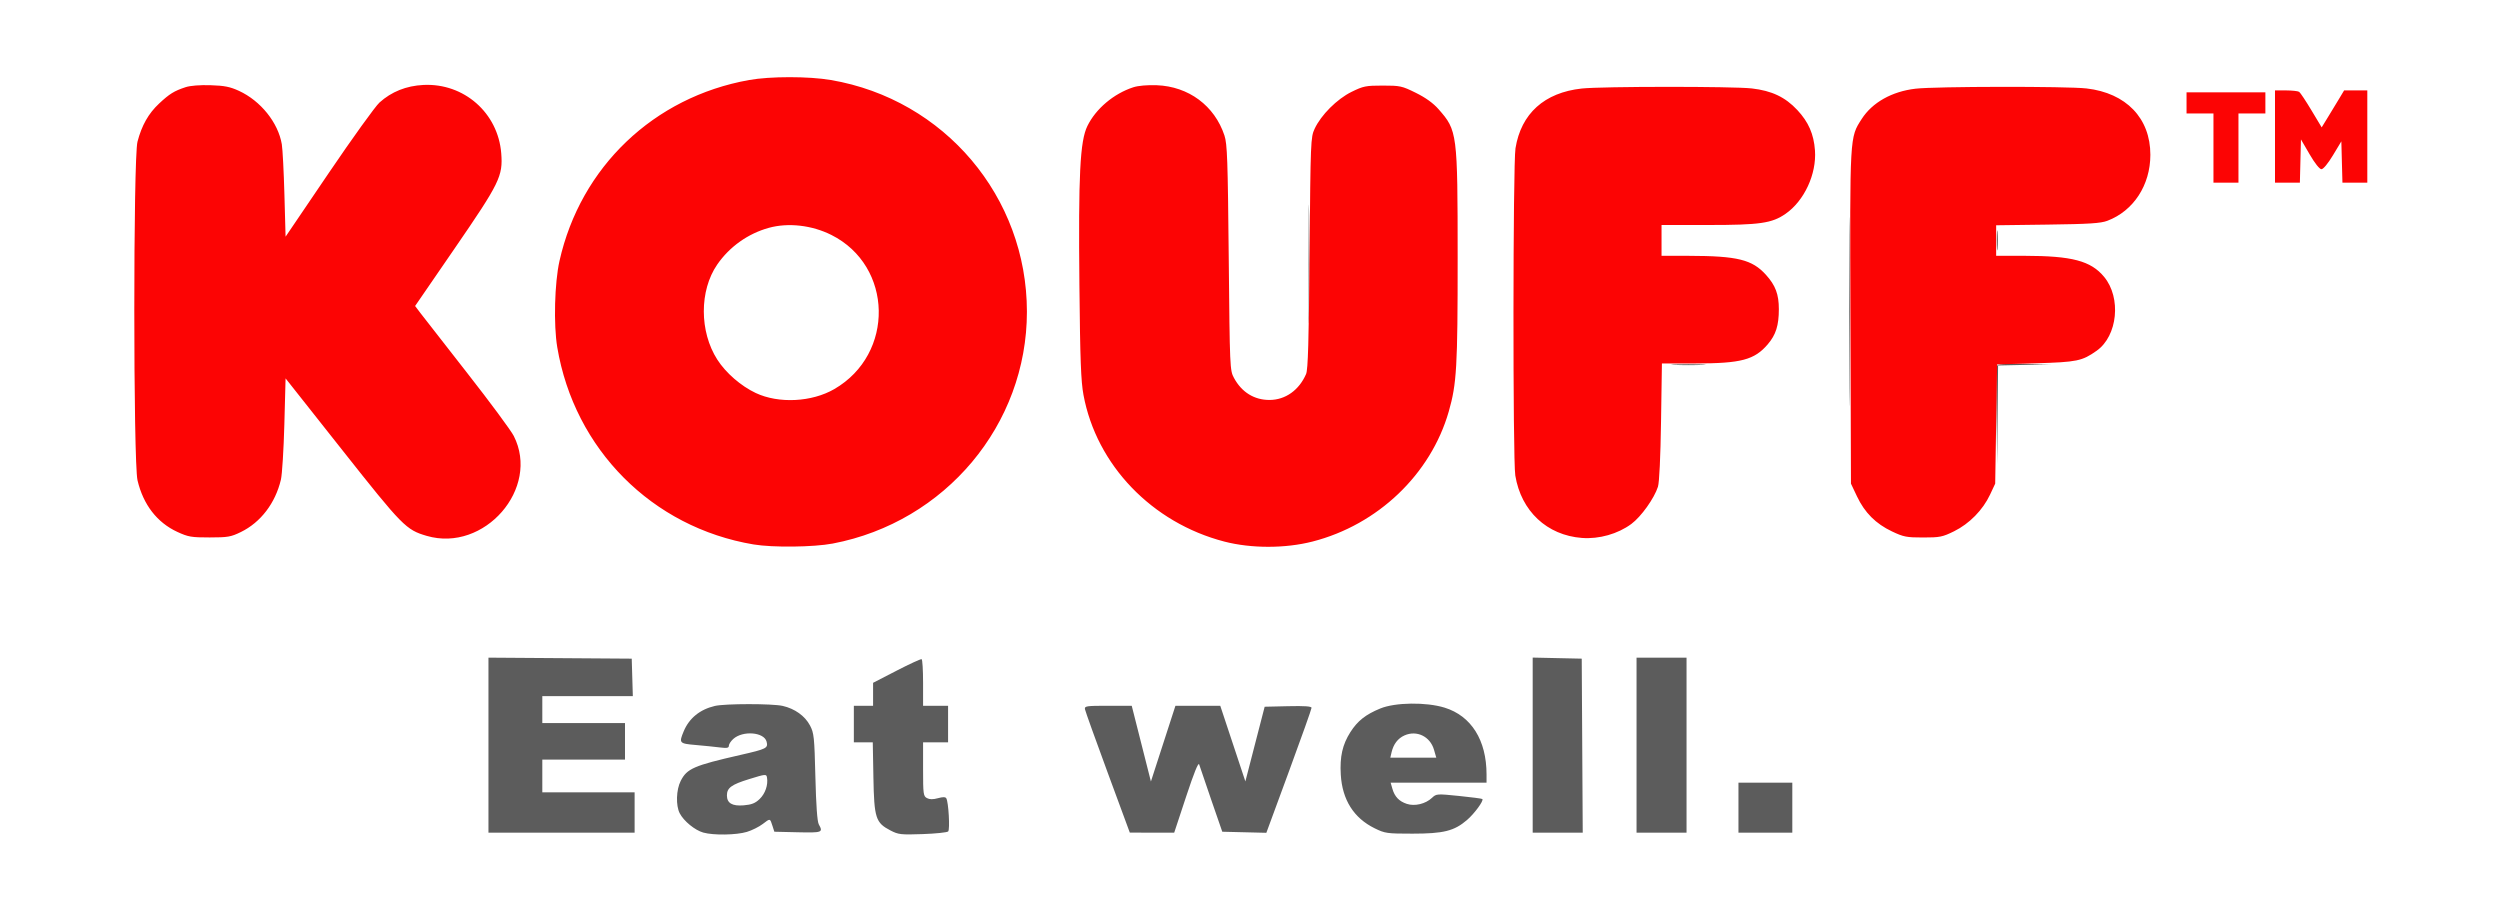 <svg xmlns="http://www.w3.org/2000/svg" width="1300" height="472" viewBox="0 0 1300 472" version="1.1"><path d="M 961.476 162 C 961.476 205.725, 961.599 223.612, 961.750 201.750 C 961.900 179.887, 961.900 144.112, 961.750 122.250 C 961.599 100.387, 961.476 118.275, 961.476 162 M 680.464 137.500 C 680.464 165, 680.592 176.106, 680.749 162.180 C 680.906 148.255, 680.906 125.755, 680.749 112.180 C 680.592 98.606, 680.464 110, 680.464 137.500 M 1038.349 125 C 1038.349 129.675, 1038.522 131.588, 1038.732 129.250 C 1038.943 126.912, 1038.943 123.087, 1038.732 120.750 C 1038.522 118.412, 1038.349 120.325, 1038.349 125 M 870.750 189.743 C 874.737 189.932, 881.263 189.932, 885.250 189.743 C 889.237 189.553, 885.975 189.397, 878 189.397 C 870.025 189.397, 866.763 189.553, 870.750 189.743 M 1038.451 190.268 C 1038.183 190.965, 1038.093 202.778, 1038.250 216.518 L 1038.537 241.500 1038.768 215.778 L 1039 190.056 1052.750 189.748 L 1066.500 189.439 1052.719 189.219 C 1042.347 189.054, 1038.817 189.314, 1038.451 190.268 M 254 387.488 L 254 433 292 433 L 330 433 330 422.500 L 330 412 306 412 L 282 412 282 403.500 L 282 395 303.500 395 L 325 395 325 385.500 L 325 376 303.500 376 L 282 376 282 369 L 282 362 305.536 362 L 329.072 362 328.786 352.250 L 328.500 342.500 291.250 342.238 L 254 341.976 254 387.488 M 466.250 348.743 L 454 355.062 454 361.031 L 454 367 449 367 L 444 367 444 376.500 L 444 386 448.921 386 L 453.841 386 454.171 404.250 C 454.553 425.415, 455.327 427.826, 463.023 431.828 C 467.167 433.982, 468.415 434.124, 479.798 433.729 C 486.563 433.495, 492.527 432.873, 493.052 432.348 C 494.054 431.346, 493.233 416.995, 492.066 415.107 C 491.611 414.371, 490.284 414.359, 487.720 415.067 C 485.150 415.776, 483.417 415.759, 482.015 415.008 C 480.143 414.006, 480 412.940, 480 399.965 L 480 386 486.500 386 L 493 386 493 376.500 L 493 367 486.500 367 L 480 367 480 355.059 C 480 348.491, 479.663 342.962, 479.250 342.771 C 478.837 342.580, 472.988 345.268, 466.250 348.743 M 797 387.470 L 797 433 810.010 433 L 823.020 433 822.760 387.750 L 822.500 342.500 809.750 342.220 L 797 341.940 797 387.470 M 851 387.500 L 851 433 864 433 L 877 433 877 387.500 L 877 342 864 342 L 851 342 851 387.500 M 371.718 367.092 C 363.972 368.916, 358.376 373.459, 355.553 380.218 C 352.970 386.403, 353.187 386.654, 361.750 387.394 C 366.012 387.762, 371.637 388.332, 374.250 388.661 C 378.013 389.134, 379 388.956, 379 387.803 C 379 387.003, 380.012 385.426, 381.250 384.298 C 386.216 379.771, 397.375 380.662, 398.636 385.685 C 399.480 389.047, 398.684 389.449, 385 392.576 C 360.764 398.114, 357.242 399.645, 353.969 406.061 C 351.619 410.667, 351.366 418.873, 353.449 422.901 C 355.555 426.974, 361.372 431.732, 365.723 432.940 C 371.095 434.432, 382.860 434.247, 388.386 432.584 C 390.973 431.806, 394.674 429.960, 396.611 428.483 C 400.570 425.464, 400.379 425.425, 401.695 429.500 L 402.663 432.500 414.832 432.781 C 427.596 433.075, 428.123 432.878, 425.779 428.684 C 424.972 427.240, 424.370 418.880, 424.002 404 C 423.488 383.217, 423.274 381.176, 421.203 377.251 C 418.580 372.281, 413.322 368.513, 407 367.074 C 401.563 365.836, 376.998 365.848, 371.718 367.092 M 717.730 368.420 C 710.117 371.551, 705.943 374.852, 702.208 380.694 C 698.087 387.143, 696.652 393.472, 697.204 402.782 C 697.982 415.922, 703.946 425.371, 714.839 430.720 C 720.211 433.358, 721.215 433.500, 734.500 433.500 C 750.627 433.500, 756.163 432.120, 762.788 426.449 C 766.704 423.097, 771.663 416.330, 770.821 415.488 C 770.597 415.264, 765.134 414.545, 758.680 413.891 C 747.174 412.725, 746.901 412.744, 744.615 414.892 C 741.267 418.037, 735.678 419.379, 731.571 418.023 C 727.517 416.685, 725.231 414.292, 724.040 410.138 L 723.140 407 748.070 407 L 773 407 773 402.684 C 773 384.892, 765.062 372.262, 751.186 367.976 C 741.587 365.011, 725.502 365.224, 717.730 368.420 M 564.180 368.801 C 564.356 369.792, 569.675 384.633, 576 401.781 L 587.500 432.959 599.041 432.979 L 610.582 433 616.779 414.250 C 620.913 401.741, 623.174 396.166, 623.571 397.500 C 623.898 398.600, 626.735 406.925, 629.875 416 L 635.584 432.500 647.042 432.779 L 658.500 433.058 670.250 401.137 C 676.712 383.580, 682 368.703, 682 368.077 C 682 367.272, 678.425 367.021, 669.813 367.219 L 657.625 367.500 652.609 386.917 L 647.593 406.333 641.065 386.667 L 634.537 367 622.882 367 L 611.226 367 604.850 386.691 L 598.475 406.382 593.487 386.692 L 588.500 367.001 576.180 367.001 C 564.862 367, 563.887 367.146, 564.180 368.801 M 730.325 382.420 C 726.871 383.965, 724.598 386.950, 723.600 391.250 L 722.962 394 734.917 394 L 746.873 394 745.670 389.846 C 743.672 382.946, 736.697 379.570, 730.325 382.420 M 389.513 405.148 C 380.311 407.994, 378 409.694, 378 413.620 C 378 417.640, 380.749 419.268, 386.702 418.775 C 390.847 418.431, 392.709 417.695, 395.010 415.491 C 397.932 412.691, 399.496 408.125, 398.837 404.315 C 398.511 402.435, 398.194 402.463, 389.513 405.148 M 904 420 L 904 433 918 433 L 932 433 932 420 L 932 407 918 407 L 904 407 904 420" stroke="none" fill="#5c5c5c" fill-rule="evenodd"/><path d="M 389.500 41.615 C 339.942 50.504, 301.899 86.815, 290.934 135.690 C 288.373 147.107, 287.811 168.876, 289.776 180.577 C 298.687 233.644, 339.116 274.254, 391.852 283.111 C 401.818 284.784, 423.094 284.543, 433.043 282.644 C 491.611 271.463, 534.018 220.814, 533.996 162.074 C 533.973 102.361, 491.112 51.703, 432.074 41.611 C 420.536 39.639, 400.504 39.641, 389.500 41.615 M 96.500 45.336 C 90.569 47.286, 88.142 48.787, 82.712 53.866 C 77.205 59.017, 73.702 65.207, 71.492 73.693 C 69.276 82.202, 69.292 240.374, 71.511 249.781 C 74.497 262.447, 81.686 271.741, 92.266 276.611 C 97.880 279.195, 99.544 279.479, 109 279.472 C 118.455 279.464, 120.071 279.184, 125.238 276.665 C 135.564 271.629, 143.200 261.634, 146.080 249.382 C 146.712 246.697, 147.514 233.758, 147.864 220.629 L 148.500 196.758 178 234.055 C 209.351 273.692, 211.152 275.521, 221.921 278.661 C 251.880 287.395, 281.019 253.905, 267.148 226.679 C 265.691 223.821, 254.808 209.112, 242.963 193.991 C 231.118 178.871, 220.172 164.839, 218.640 162.809 L 215.853 159.119 236.550 128.999 C 259.854 95.086, 261.576 91.565, 260.643 79.710 C 258.993 58.714, 241.253 43.134, 220.182 44.173 C 211.246 44.614, 203.561 47.691, 197.322 53.328 C 195.156 55.285, 183.285 71.779, 170.942 89.981 L 148.500 123.075 147.901 101.288 C 147.572 89.304, 146.959 77.475, 146.540 75 C 144.633 63.749, 135.559 52.449, 124.253 47.243 C 119.640 45.120, 116.716 44.538, 109.500 44.308 C 103.984 44.132, 98.952 44.530, 96.500 45.336 M 589.286 45.392 C 579.115 48.712, 569.837 56.545, 565.445 65.522 C 561.595 73.392, 560.723 90.819, 561.293 148.500 C 561.675 187.128, 562.087 198.225, 563.403 205.333 C 570.160 241.816, 599.042 271.872, 636.723 281.634 C 650.676 285.249, 668.319 285.238, 682.500 281.606 C 716.453 272.910, 743.982 246.641, 753.349 214 C 757.486 199.583, 757.995 190.793, 757.980 134 C 757.962 69.012, 757.815 67.872, 748.035 56.772 C 745.248 53.609, 741.343 50.796, 736.237 48.272 C 729.015 44.703, 728.087 44.500, 719.031 44.500 C 710.237 44.500, 708.917 44.766, 702.807 47.774 C 695.225 51.507, 686.923 59.811, 683.588 67 C 681.564 71.363, 681.484 73.333, 680.982 131.500 C 680.585 177.614, 680.164 192.193, 679.164 194.496 C 675.520 202.886, 668.424 207.936, 660.218 207.978 C 652.220 208.019, 645.674 203.971, 641.653 196.500 C 639.539 192.572, 639.490 191.440, 638.941 134 C 638.455 83.048, 638.167 74.849, 636.713 70.455 C 631.591 54.974, 618.075 44.942, 601.500 44.318 C 596.609 44.134, 591.863 44.552, 589.286 45.392 M 822.500 46.033 C 803.084 48.144, 790.981 59.055, 788.056 77.086 C 786.722 85.307, 786.631 239.178, 787.955 247.263 C 790.987 265.770, 804.423 278.354, 822.621 279.731 C 831.538 280.405, 841.278 277.645, 848.303 272.453 C 853.379 268.702, 860.211 259.144, 862.133 253.106 C 862.843 250.876, 863.455 237.960, 863.738 219.250 L 864.195 189 881.848 188.988 C 905.390 188.972, 912.309 187.130, 919.239 179.034 C 923.468 174.093, 925 169.234, 925 160.756 C 925 153.032, 923.260 148.401, 918.295 142.905 C 911.131 134.975, 903.468 133.086, 878.250 133.031 L 864 133 864 125 L 864 117 888.290 117 C 915.163 117, 921.402 116.098, 928.487 111.187 C 938.210 104.447, 944.665 90.532, 943.783 78.211 C 943.177 69.746, 940.414 63.426, 934.601 57.212 C 928.312 50.488, 921.344 47.182, 910.942 45.986 C 901.193 44.865, 832.907 44.901, 822.500 46.033 M 996.121 46.116 C 983.814 47.543, 973.593 53.285, 968.090 61.860 C 961.820 71.630, 961.918 69.909, 962.223 165.129 L 962.500 251.500 965.651 258.151 C 969.650 266.592, 975.408 272.350, 983.849 276.349 C 989.861 279.197, 991.414 279.500, 1000.021 279.500 C 1008.737 279.500, 1010.099 279.226, 1016.126 276.259 C 1024.055 272.355, 1031.078 265.203, 1034.820 257.218 L 1037.500 251.500 1038 220.500 L 1038.500 189.500 1058.500 188.916 C 1080.088 188.286, 1082.663 187.756, 1090.278 182.377 C 1101.171 174.682, 1103.164 154.854, 1094.140 143.966 C 1087.232 135.632, 1077.481 133.053, 1052.750 133.020 L 1038 133 1038 125.073 L 1038 117.145 1064.750 116.792 C 1086.346 116.508, 1092.329 116.127, 1095.805 114.818 C 1109.428 109.686, 1118.182 96.265, 1118.189 80.500 C 1118.198 61.461, 1105.597 48.360, 1084.997 45.992 C 1074.758 44.815, 1006.514 44.910, 996.121 46.116 M 1183 71 L 1183 95 1189.467 95 L 1195.934 95 1196.217 83.750 L 1196.500 72.500 1201 80.238 C 1203.695 84.872, 1206.156 87.980, 1207.136 87.988 C 1208.106 87.995, 1210.550 85.047, 1213.136 80.750 L 1217.500 73.500 1217.784 84.250 L 1218.068 95 1224.534 95 L 1231 95 1231 71 L 1231 47 1224.975 47 L 1218.951 47 1216.225 51.541 C 1214.726 54.038, 1212.099 58.365, 1210.387 61.156 L 1207.274 66.231 1201.952 57.365 C 1199.026 52.489, 1196.151 48.169, 1195.565 47.765 C 1194.979 47.361, 1191.912 47.024, 1188.750 47.015 L 1183 47 1183 71 M 1137 53.500 L 1137 59 1144 59 L 1151 59 1151 77 L 1151 95 1157.500 95 L 1164 95 1164 77 L 1164 59 1171 59 L 1178 59 1178 53.500 L 1178 48 1157.500 48 L 1137 48 1137 53.500 M 399.813 118.470 C 388.970 121.456, 379.319 128.321, 372.944 137.583 C 363.643 151.096, 363.667 172.456, 373 187.001 C 377.442 193.923, 385.287 200.734, 393 204.366 C 404.916 209.977, 422.143 209.109, 433.875 202.306 C 465.339 184.062, 464.460 138.325, 432.334 122.182 C 422.216 117.098, 409.899 115.692, 399.813 118.470" stroke="none" fill="#fc0404" fill-rule="evenodd"/></svg>